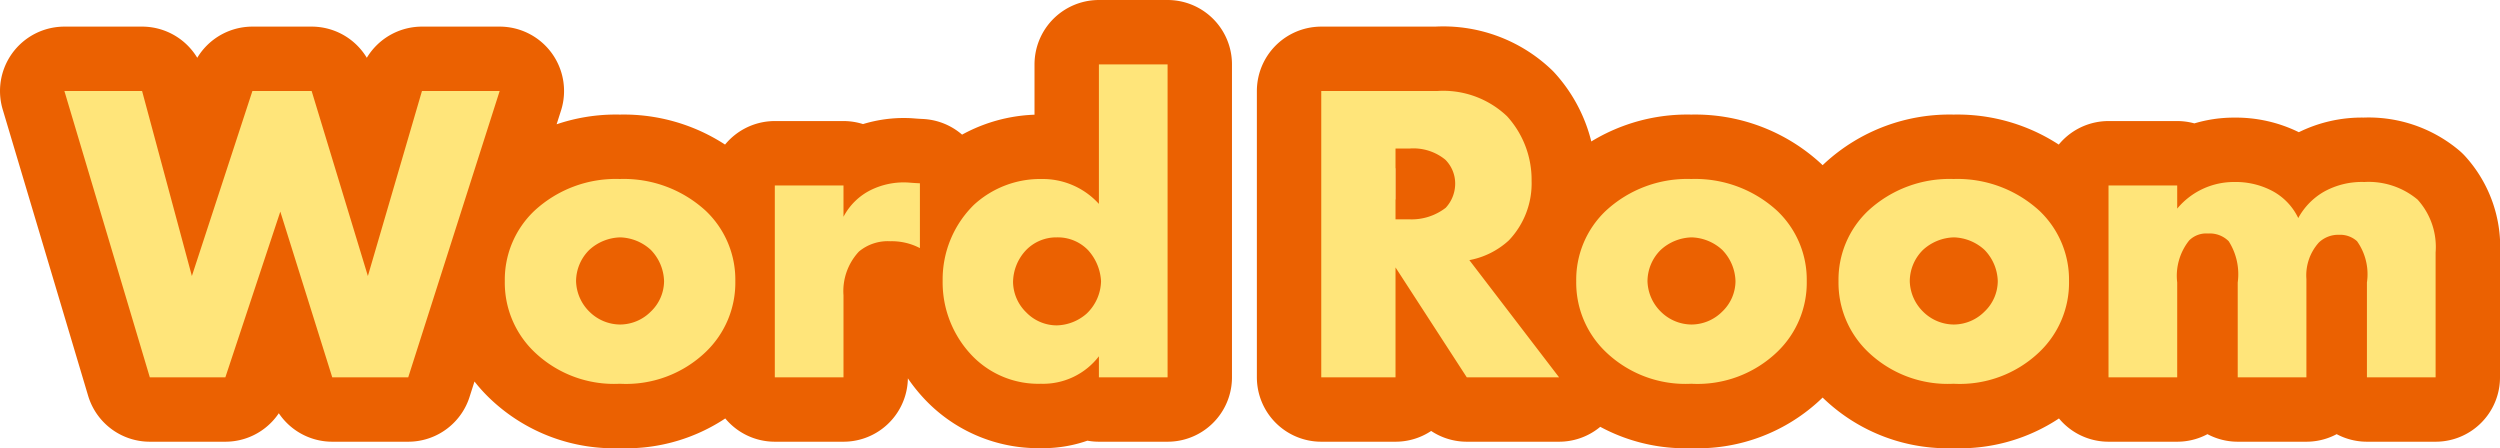 <svg xmlns="http://www.w3.org/2000/svg" width="116.48" height="20.88" viewBox="0 0 116.48 20.88">
  <g id="img_h_WR" transform="translate(3 3)">
    <path id="パス_4833" data-name="パス 4833" d="M-55.8-13.34-51.82,0h3.52l2.56-7.72L-43.32,0h3.54l4.26-13.34h-3.62l-2.52,8.62-2.62-8.62h-2.76l-2.82,8.62-2.32-8.62Zm31.26,8.86a4.419,4.419,0,0,0-1.38-3.28,5.648,5.648,0,0,0-4-1.48A5.582,5.582,0,0,0-33.9-7.76a4.419,4.419,0,0,0-1.38,3.28,4.461,4.461,0,0,0,1.38,3.3A5.36,5.36,0,0,0-29.92.3a5.364,5.364,0,0,0,4-1.48A4.461,4.461,0,0,0-24.54-4.48ZM-22.7,0h3.2V-3.82a2.7,2.7,0,0,1,.72-2.04,2.1,2.1,0,0,1,1.46-.48,2.823,2.823,0,0,1,1.38.32V-9.04c-.42-.02-.56-.04-.64-.04a3.49,3.49,0,0,0-1.66.36A2.884,2.884,0,0,0-19.5-7.48V-8.94h-3.2ZM-4.4-14.58H-7.6v6.5a3.537,3.537,0,0,0-2.66-1.16,4.571,4.571,0,0,0-3.16,1.2A4.871,4.871,0,0,0-14.88-4.5,4.931,4.931,0,0,0-13.44-.94,4.281,4.281,0,0,0-10.3.3,3.279,3.279,0,0,0-7.6-.98V0h3.2Zm7.16,1.24V0H6.22V-5.12L9.54,0h4.3L9.66-5.46a3.737,3.737,0,0,0,1.84-.92,3.85,3.85,0,0,0,1.06-2.78,4.391,4.391,0,0,0-1.14-3,4.31,4.31,0,0,0-3.26-1.18Zm3.46,2.68h.66a2.349,2.349,0,0,1,1.66.52A1.573,1.573,0,0,1,9-9.02,1.661,1.661,0,0,1,8.56-7.9a2.6,2.6,0,0,1-1.68.54H6.22ZM25.38-4.48A4.419,4.419,0,0,0,24-7.76a5.648,5.648,0,0,0-4-1.48,5.582,5.582,0,0,0-3.98,1.48,4.419,4.419,0,0,0-1.38,3.28,4.461,4.461,0,0,0,1.38,3.3A5.36,5.36,0,0,0,20,.3a5.364,5.364,0,0,0,4-1.48A4.461,4.461,0,0,0,25.38-4.48Zm12.22,0a4.419,4.419,0,0,0-1.38-3.28,5.648,5.648,0,0,0-4-1.48,5.582,5.582,0,0,0-3.98,1.48,4.419,4.419,0,0,0-1.38,3.28,4.461,4.461,0,0,0,1.38,3.3A5.36,5.36,0,0,0,32.22.3a5.364,5.364,0,0,0,4-1.48A4.461,4.461,0,0,0,37.6-4.48ZM39.44,0h3.2V-4.42a2.643,2.643,0,0,1,.56-1.96,1.127,1.127,0,0,1,.88-.32,1.241,1.241,0,0,1,.96.36,2.86,2.86,0,0,1,.42,1.92V0h3.2V-4.58a2.285,2.285,0,0,1,.58-1.7,1.3,1.3,0,0,1,.94-.36,1.167,1.167,0,0,1,.84.3,2.655,2.655,0,0,1,.46,1.92V0h3.2V-5.82a3.284,3.284,0,0,0-.84-2.46,3.553,3.553,0,0,0-2.48-.82,3.626,3.626,0,0,0-1.86.44,3.142,3.142,0,0,0-1.22,1.24A2.792,2.792,0,0,0,47.04-8.7a3.639,3.639,0,0,0-1.72-.4,3.434,3.434,0,0,0-2.68,1.24V-8.94h-3.2Z" transform="translate(55.8 14.58)" fill="#eb6101" stroke="#eb6101" stroke-linecap="round" stroke-linejoin="round" stroke-width="6"/>
    <path id="パス_4834" data-name="パス 4834" d="M-55.8-13.34-51.82,0h3.52l2.56-7.72L-43.32,0h3.54l4.26-13.34h-3.62l-2.52,8.62-2.62-8.62h-2.76l-2.82,8.62-2.32-8.62Zm25.9,6.82a2.2,2.2,0,0,1,1.42.58,2.171,2.171,0,0,1,.62,1.46,1.972,1.972,0,0,1-.62,1.42,2.034,2.034,0,0,1-1.42.6,2.045,2.045,0,0,1-1.44-.6,2.066,2.066,0,0,1-.62-1.42,2.062,2.062,0,0,1,.62-1.46A2.211,2.211,0,0,1-29.9-6.52Zm5.36,2.04a4.419,4.419,0,0,0-1.38-3.28,5.648,5.648,0,0,0-4-1.48A5.582,5.582,0,0,0-33.9-7.76a4.419,4.419,0,0,0-1.38,3.28,4.461,4.461,0,0,0,1.38,3.3A5.36,5.36,0,0,0-29.92.3a5.364,5.364,0,0,0,4-1.48A4.461,4.461,0,0,0-24.54-4.48ZM-22.7,0h3.2V-3.82a2.7,2.7,0,0,1,.72-2.04,2.1,2.1,0,0,1,1.46-.48,2.823,2.823,0,0,1,1.38.32V-9.04c-.42-.02-.56-.04-.64-.04a3.49,3.49,0,0,0-1.66.36A2.884,2.884,0,0,0-19.5-7.48V-8.94h-3.2ZM-4.4-14.58H-7.6v6.5a3.537,3.537,0,0,0-2.66-1.16,4.571,4.571,0,0,0-3.16,1.2A4.871,4.871,0,0,0-14.88-4.5,4.931,4.931,0,0,0-13.44-.94,4.281,4.281,0,0,0-10.3.3,3.279,3.279,0,0,0-7.6-.98V0h3.2ZM-9.56-2.42a1.985,1.985,0,0,1-1.42-.6,2.02,2.02,0,0,1-.62-1.4,2.2,2.2,0,0,1,.62-1.52,1.958,1.958,0,0,1,1.42-.58,1.957,1.957,0,0,1,1.46.6,2.339,2.339,0,0,1,.6,1.44,2.144,2.144,0,0,1-.68,1.52A2.185,2.185,0,0,1-9.56-2.42ZM2.76-13.34V0H6.22V-5.12L9.54,0h4.3L9.66-5.46a3.737,3.737,0,0,0,1.84-.92,3.85,3.85,0,0,0,1.06-2.78,4.391,4.391,0,0,0-1.14-3,4.31,4.31,0,0,0-3.26-1.18Zm3.46,2.68h.66a2.349,2.349,0,0,1,1.66.52A1.573,1.573,0,0,1,9-9.02,1.661,1.661,0,0,1,8.56-7.9a2.6,2.6,0,0,1-1.68.54H6.22Zm13.8,4.14a2.2,2.2,0,0,1,1.42.58,2.171,2.171,0,0,1,.62,1.46,1.972,1.972,0,0,1-.62,1.42,2.034,2.034,0,0,1-1.42.6,2.045,2.045,0,0,1-1.44-.6,2.066,2.066,0,0,1-.62-1.42,2.062,2.062,0,0,1,.62-1.46A2.211,2.211,0,0,1,20.02-6.52Zm5.36,2.04A4.419,4.419,0,0,0,24-7.76a5.648,5.648,0,0,0-4-1.48,5.582,5.582,0,0,0-3.98,1.48,4.419,4.419,0,0,0-1.38,3.28,4.461,4.461,0,0,0,1.38,3.3A5.36,5.36,0,0,0,20,.3a5.364,5.364,0,0,0,4-1.48A4.461,4.461,0,0,0,25.38-4.48Zm6.86-2.04a2.2,2.2,0,0,1,1.42.58,2.171,2.171,0,0,1,.62,1.46,1.973,1.973,0,0,1-.62,1.42,2.034,2.034,0,0,1-1.42.6,2.045,2.045,0,0,1-1.44-.6,2.066,2.066,0,0,1-.62-1.42,2.062,2.062,0,0,1,.62-1.46A2.211,2.211,0,0,1,32.24-6.52ZM37.6-4.48a4.419,4.419,0,0,0-1.38-3.28,5.648,5.648,0,0,0-4-1.48,5.582,5.582,0,0,0-3.98,1.48,4.419,4.419,0,0,0-1.38,3.28,4.461,4.461,0,0,0,1.38,3.3A5.36,5.36,0,0,0,32.22.3a5.364,5.364,0,0,0,4-1.48A4.461,4.461,0,0,0,37.6-4.48ZM39.44,0h3.2V-4.42a2.643,2.643,0,0,1,.56-1.96,1.127,1.127,0,0,1,.88-.32,1.241,1.241,0,0,1,.96.36,2.86,2.86,0,0,1,.42,1.92V0h3.2V-4.58a2.285,2.285,0,0,1,.58-1.7,1.3,1.3,0,0,1,.94-.36,1.167,1.167,0,0,1,.84.3,2.655,2.655,0,0,1,.46,1.92V0h3.2V-5.82a3.284,3.284,0,0,0-.84-2.46,3.553,3.553,0,0,0-2.48-.82,3.626,3.626,0,0,0-1.86.44,3.142,3.142,0,0,0-1.22,1.24A2.792,2.792,0,0,0,47.04-8.7a3.639,3.639,0,0,0-1.72-.4,3.434,3.434,0,0,0-2.68,1.24V-8.94h-3.2Z" transform="translate(55.8 14.58)" fill="#ffe57a"/>
  </g>
</svg>
